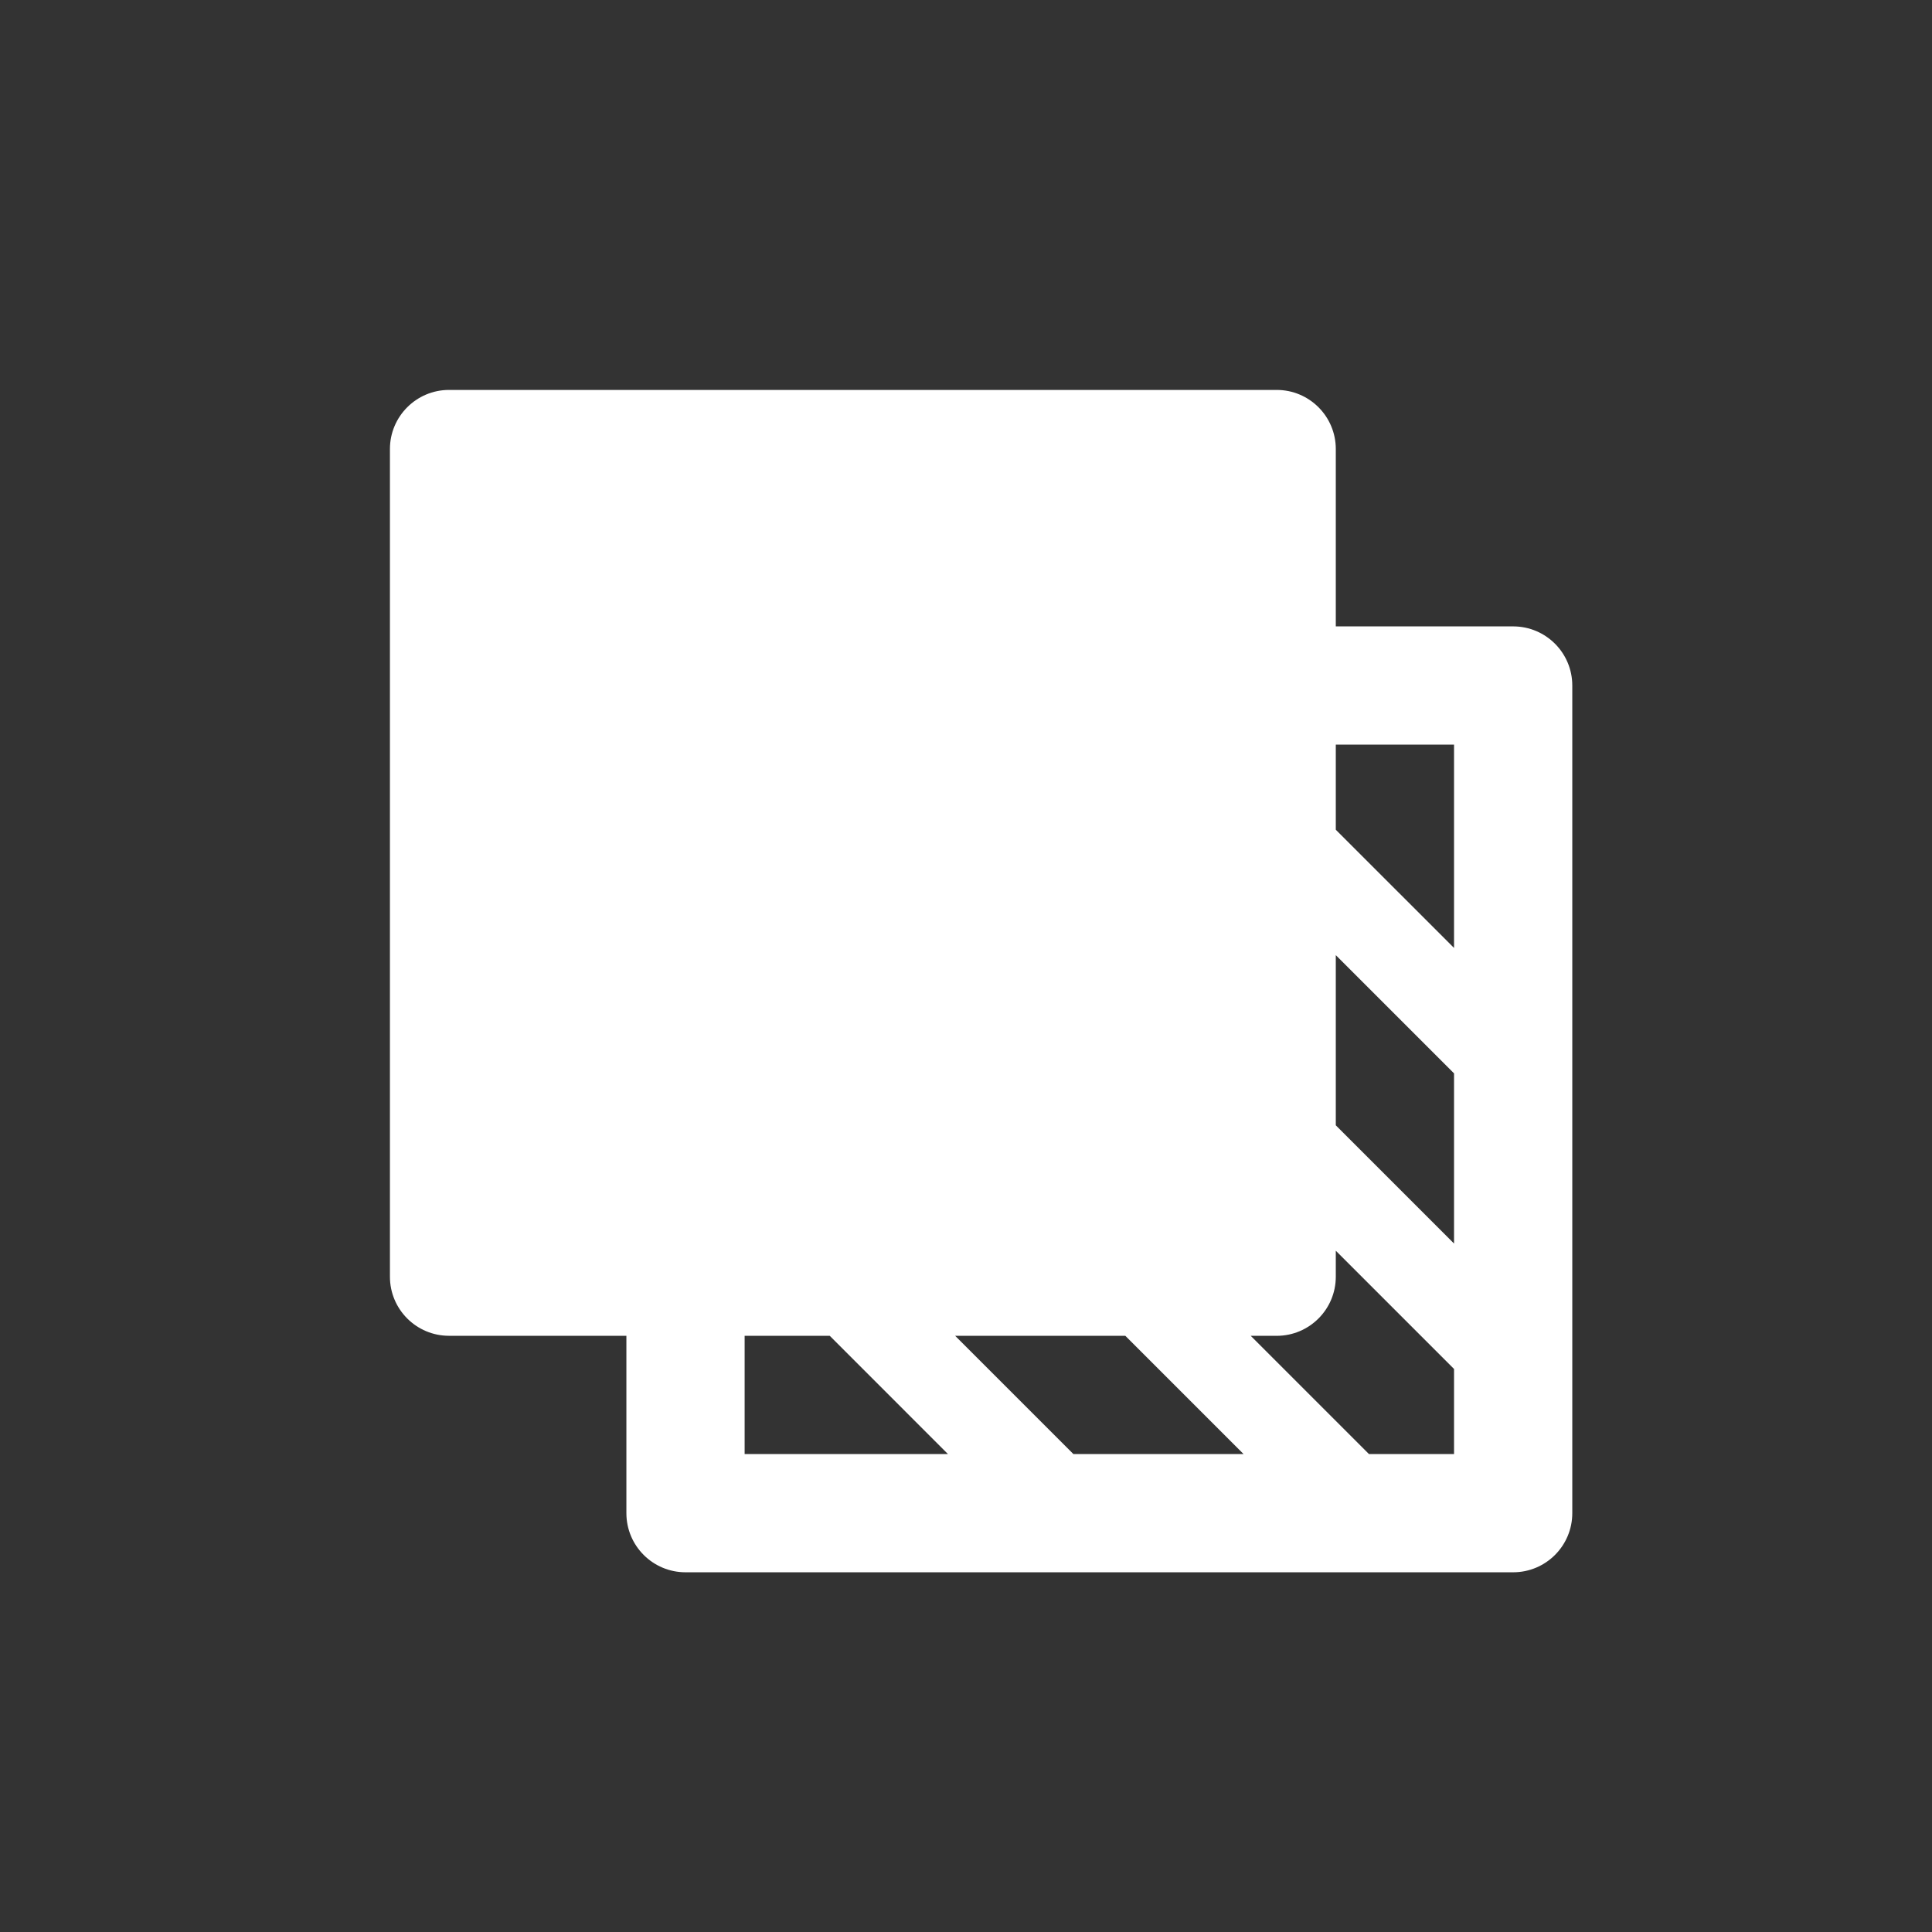 <?xml version="1.0" encoding="utf-8"?>
<svg width="64" height="64" viewBox="0 0 64 64" fill="none" xmlns="http://www.w3.org/2000/svg">
  <rect x="0" y="0" width="64" height="64" fill="#333333" stroke="none"/>
  <g>
    <g transform="translate(9 9)">
      <path d="M0 1.958C0 0.877 0.877 0 1.958 0C1.958 0 29.375 0 29.375 0C30.457 0 31.333 0.877 31.333 1.958C31.333 1.958 31.333 7.833 31.333 7.833C31.333 7.833 37.208 7.833 37.208 7.833C38.29 7.833 39.167 8.71 39.167 9.792C39.167 9.792 39.167 37.208 39.167 37.208C39.167 38.29 38.29 39.167 37.208 39.167C37.208 39.167 9.792 39.167 9.792 39.167C8.71 39.167 7.833 38.29 7.833 37.208C7.833 37.208 7.833 31.333 7.833 31.333C7.833 31.333 1.958 31.333 1.958 31.333C0.877 31.333 0 30.457 0 29.375C0 29.375 0 1.958 0 1.958ZM11.75 31.333C11.75 31.333 11.75 35.25 11.75 35.25L18.485 35.25L14.569 31.333C14.569 31.333 11.75 31.333 11.75 31.333ZM18.723 31.333C18.723 31.333 22.64 35.25 22.64 35.25L28.277 35.25L24.36 31.333C24.36 31.333 18.723 31.333 18.723 31.333ZM35.25 35.25C35.25 35.25 35.25 32.432 35.25 32.432L31.333 28.515C31.333 28.515 31.333 29.375 31.333 29.375C31.333 30.457 30.456 31.334 29.375 31.334C29.375 31.334 28.515 31.334 28.515 31.334L32.431 35.25C32.431 35.25 35.25 35.25 35.25 35.25ZM35.25 22.64C35.25 22.64 31.333 18.723 31.333 18.723L31.333 24.36L35.25 28.277C35.25 28.277 35.25 22.64 35.25 22.64ZM35.25 18.485C35.25 18.485 35.25 11.75 35.25 11.75L31.333 11.75L31.333 14.569C31.333 14.569 35.25 18.485 35.25 18.485Z" fill="#FFFFFF" transform="translate(3.917 3.917)" />
    </g>
  </g>
</svg>